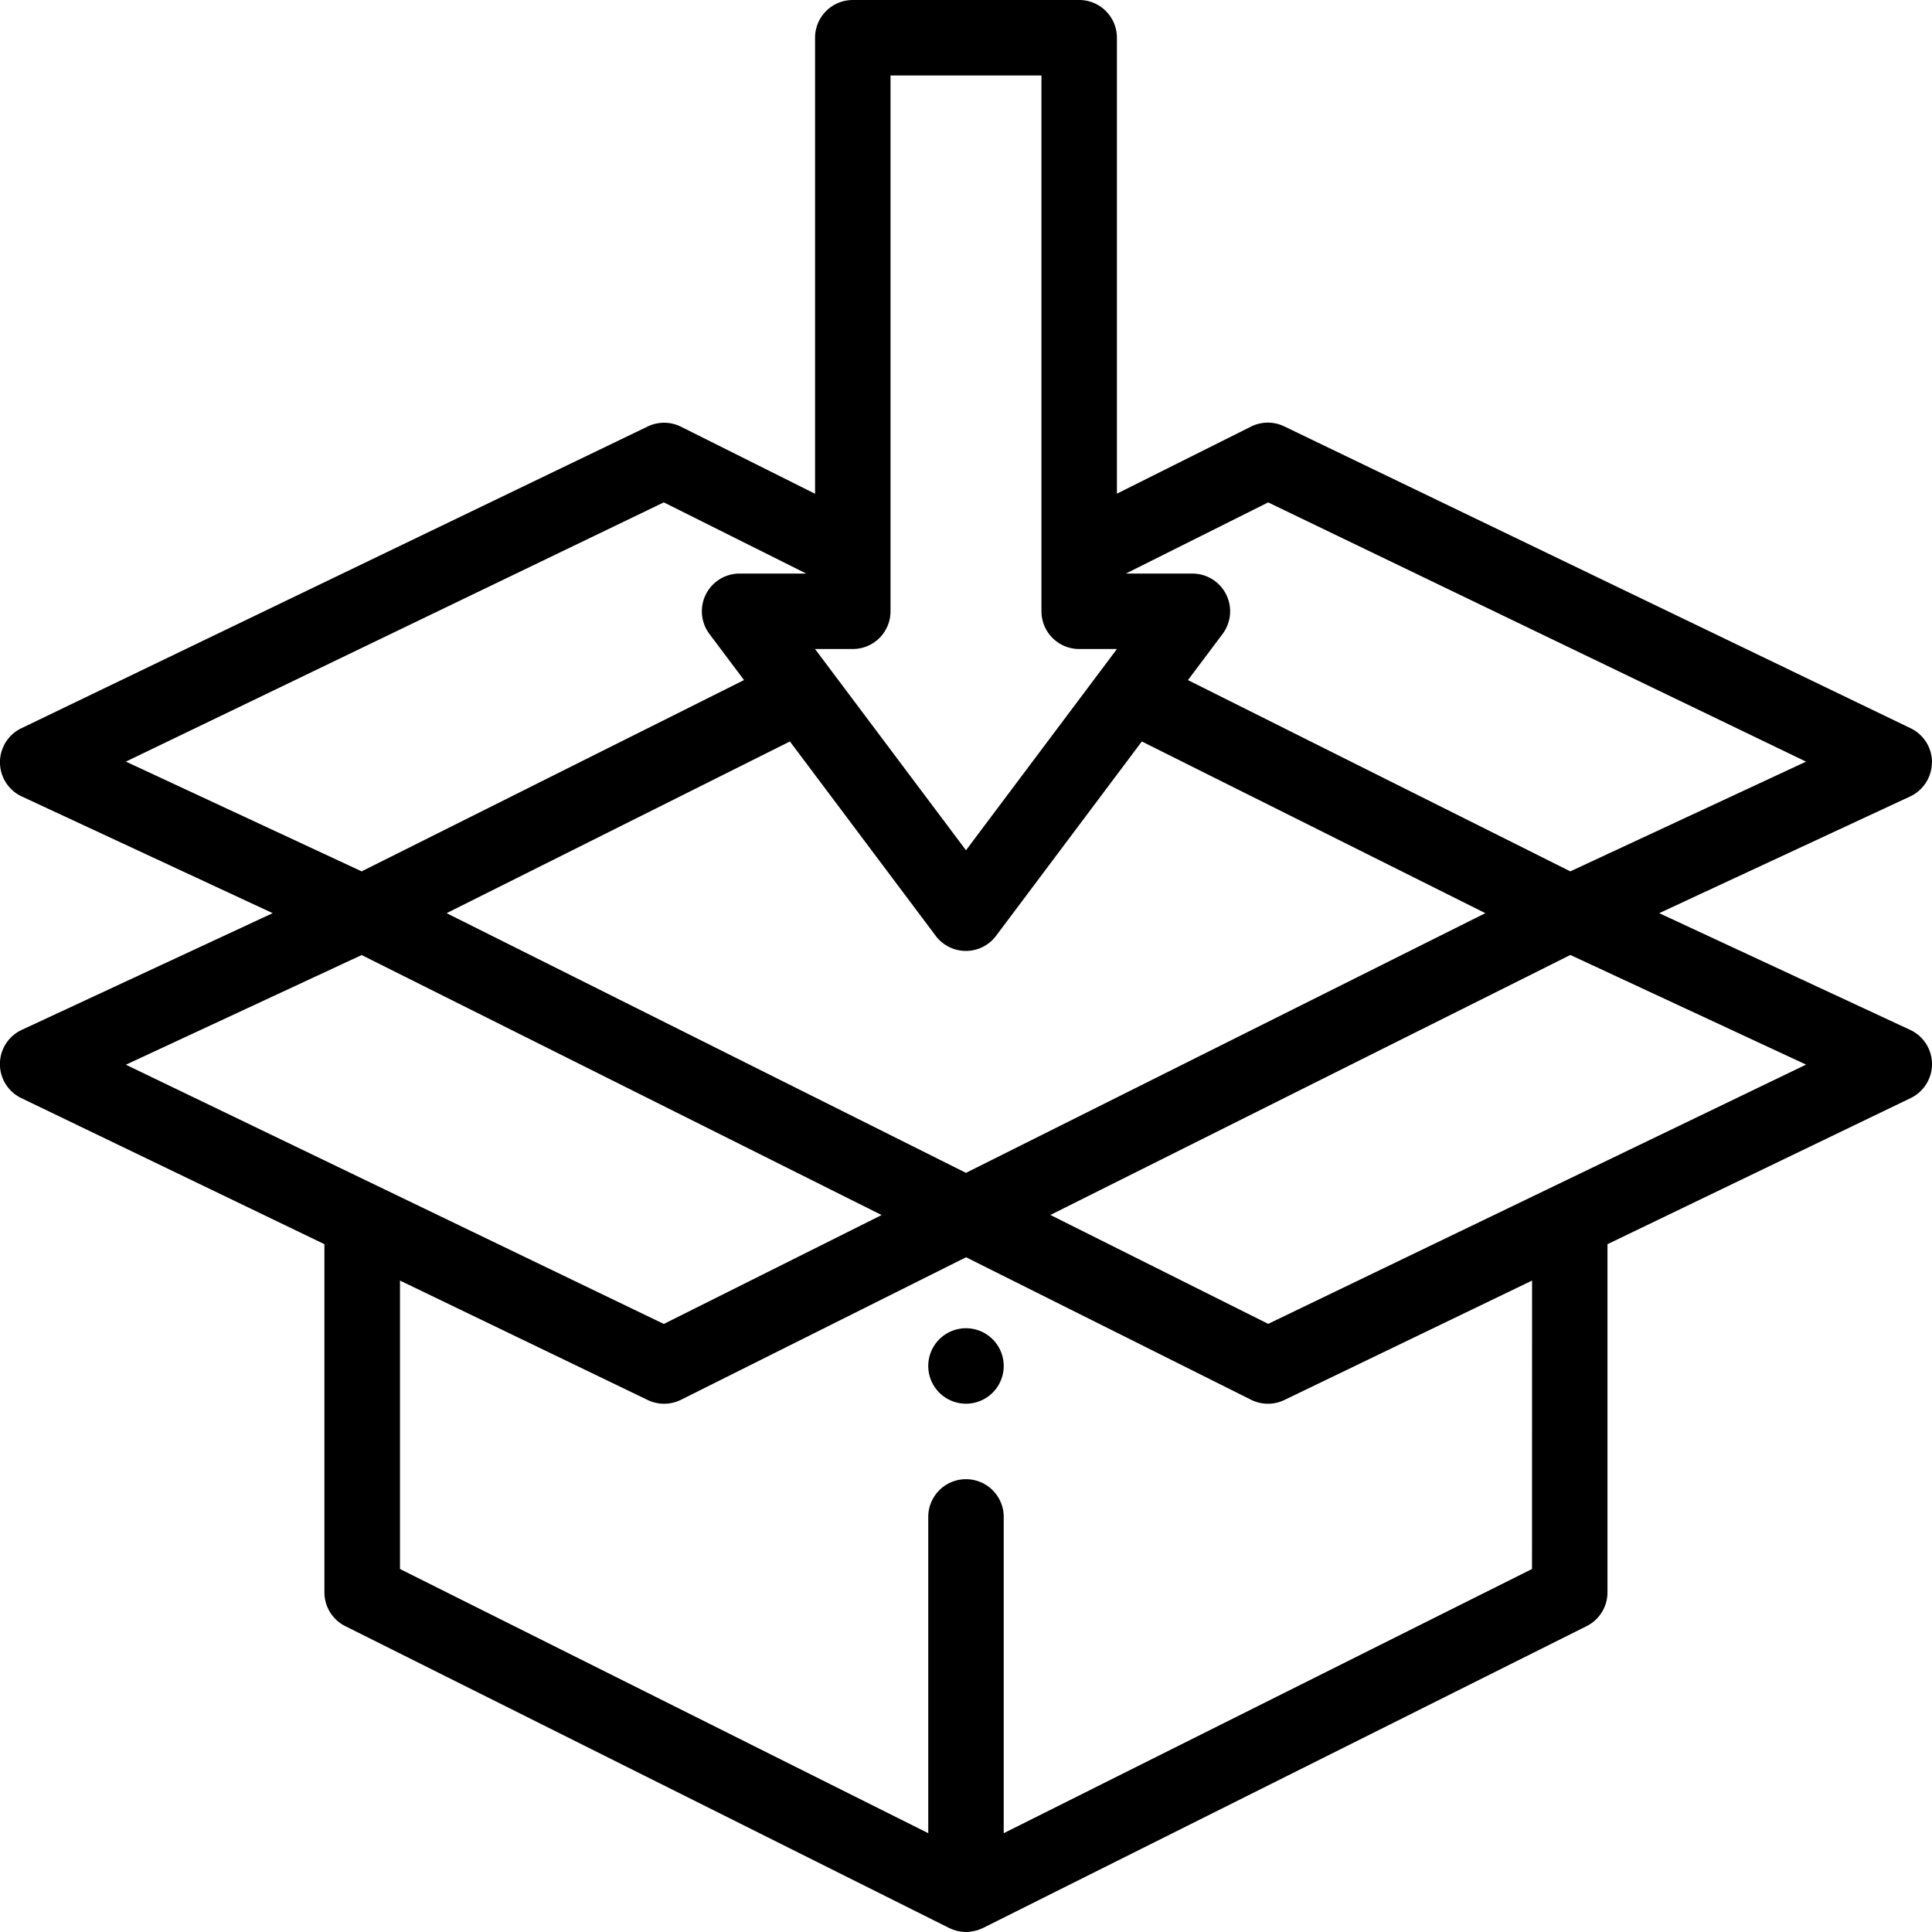 <svg id="box" xmlns="http://www.w3.org/2000/svg" width="71.173" height="71.173" viewBox="0 0 71.173 71.173">
  <path id="Path_11" data-name="Path 11" d="M247.39,352a1.39,1.39,0,1,0,1.39,1.39A1.391,1.391,0,0,0,247.39,352Zm0,0" transform="translate(-211.804 -303.069)"/>
  <path id="Path_12" data-name="Path 12" d="M71.173,28.089a1.391,1.391,0,0,0-.787-1.261L47.31,15.707a1.391,1.391,0,0,0-1.225.009l-4.939,2.47V1.39A1.39,1.39,0,0,0,39.757,0H31.416a1.39,1.39,0,0,0-1.39,1.39v16.8l-4.939-2.47a1.391,1.391,0,0,0-1.225-.009L.787,26.828A1.39,1.39,0,0,0,.8,29.34l9.245,4.3L.8,37.94a1.39,1.39,0,0,0-.017,2.512l11.168,5.382V58.662a1.39,1.39,0,0,0,.768,1.243L34.965,71.025l.04.017c.021.01.042.019.064.028s.07.027.105.037.042.014.064.019c.039.01.077.017.116.024l.058.01a1.4,1.4,0,0,0,.157.011h.018a1.4,1.4,0,0,0,.178-.012l.044-.008c.043-.007.087-.016.13-.027L36,71.108c.037-.011.074-.024.111-.039l.063-.027.037-.016L58.45,59.905a1.391,1.391,0,0,0,.768-1.243V45.835l11.168-5.382a1.39,1.39,0,0,0-.017-2.513l-9.245-4.3,9.245-4.3a1.39,1.39,0,0,0,.8-1.251ZM32.806,2.78h5.56V22.519a1.39,1.39,0,0,0,1.39,1.39h1.391l-5.561,7.414-4.954-6.605-.607-.809h1.391a1.39,1.39,0,0,0,1.39-1.39Zm2.78,40.427L16.453,33.64,29.1,27.315l5.37,7.16a1.39,1.39,0,0,0,2.224,0l5.37-7.16L54.719,33.64Zm-11.132-24.7L29.7,21.129H27.246a1.39,1.39,0,0,0-1.112,2.224l1.275,1.7L13.323,32.1,4.638,28.057ZM13.323,35.183l19.155,9.578-8.024,4.012L4.638,39.223ZM56.438,57.8,36.976,67.533V55.882a1.39,1.39,0,1,0-2.78,0V67.533L14.735,57.8V47.175l9.127,4.4a1.392,1.392,0,0,0,1.226-.009l10.5-5.25,10.5,5.25a1.391,1.391,0,0,0,1.225.009l9.127-4.4Zm-9.719-9.03-8.024-4.012,19.155-9.578,8.685,4.039ZM57.849,32.1,43.763,25.054l1.276-1.7a1.39,1.39,0,0,0-1.112-2.224H41.475l5.243-2.622,19.816,9.55Zm0,0" transform="translate(0 0)"/>
</svg>
